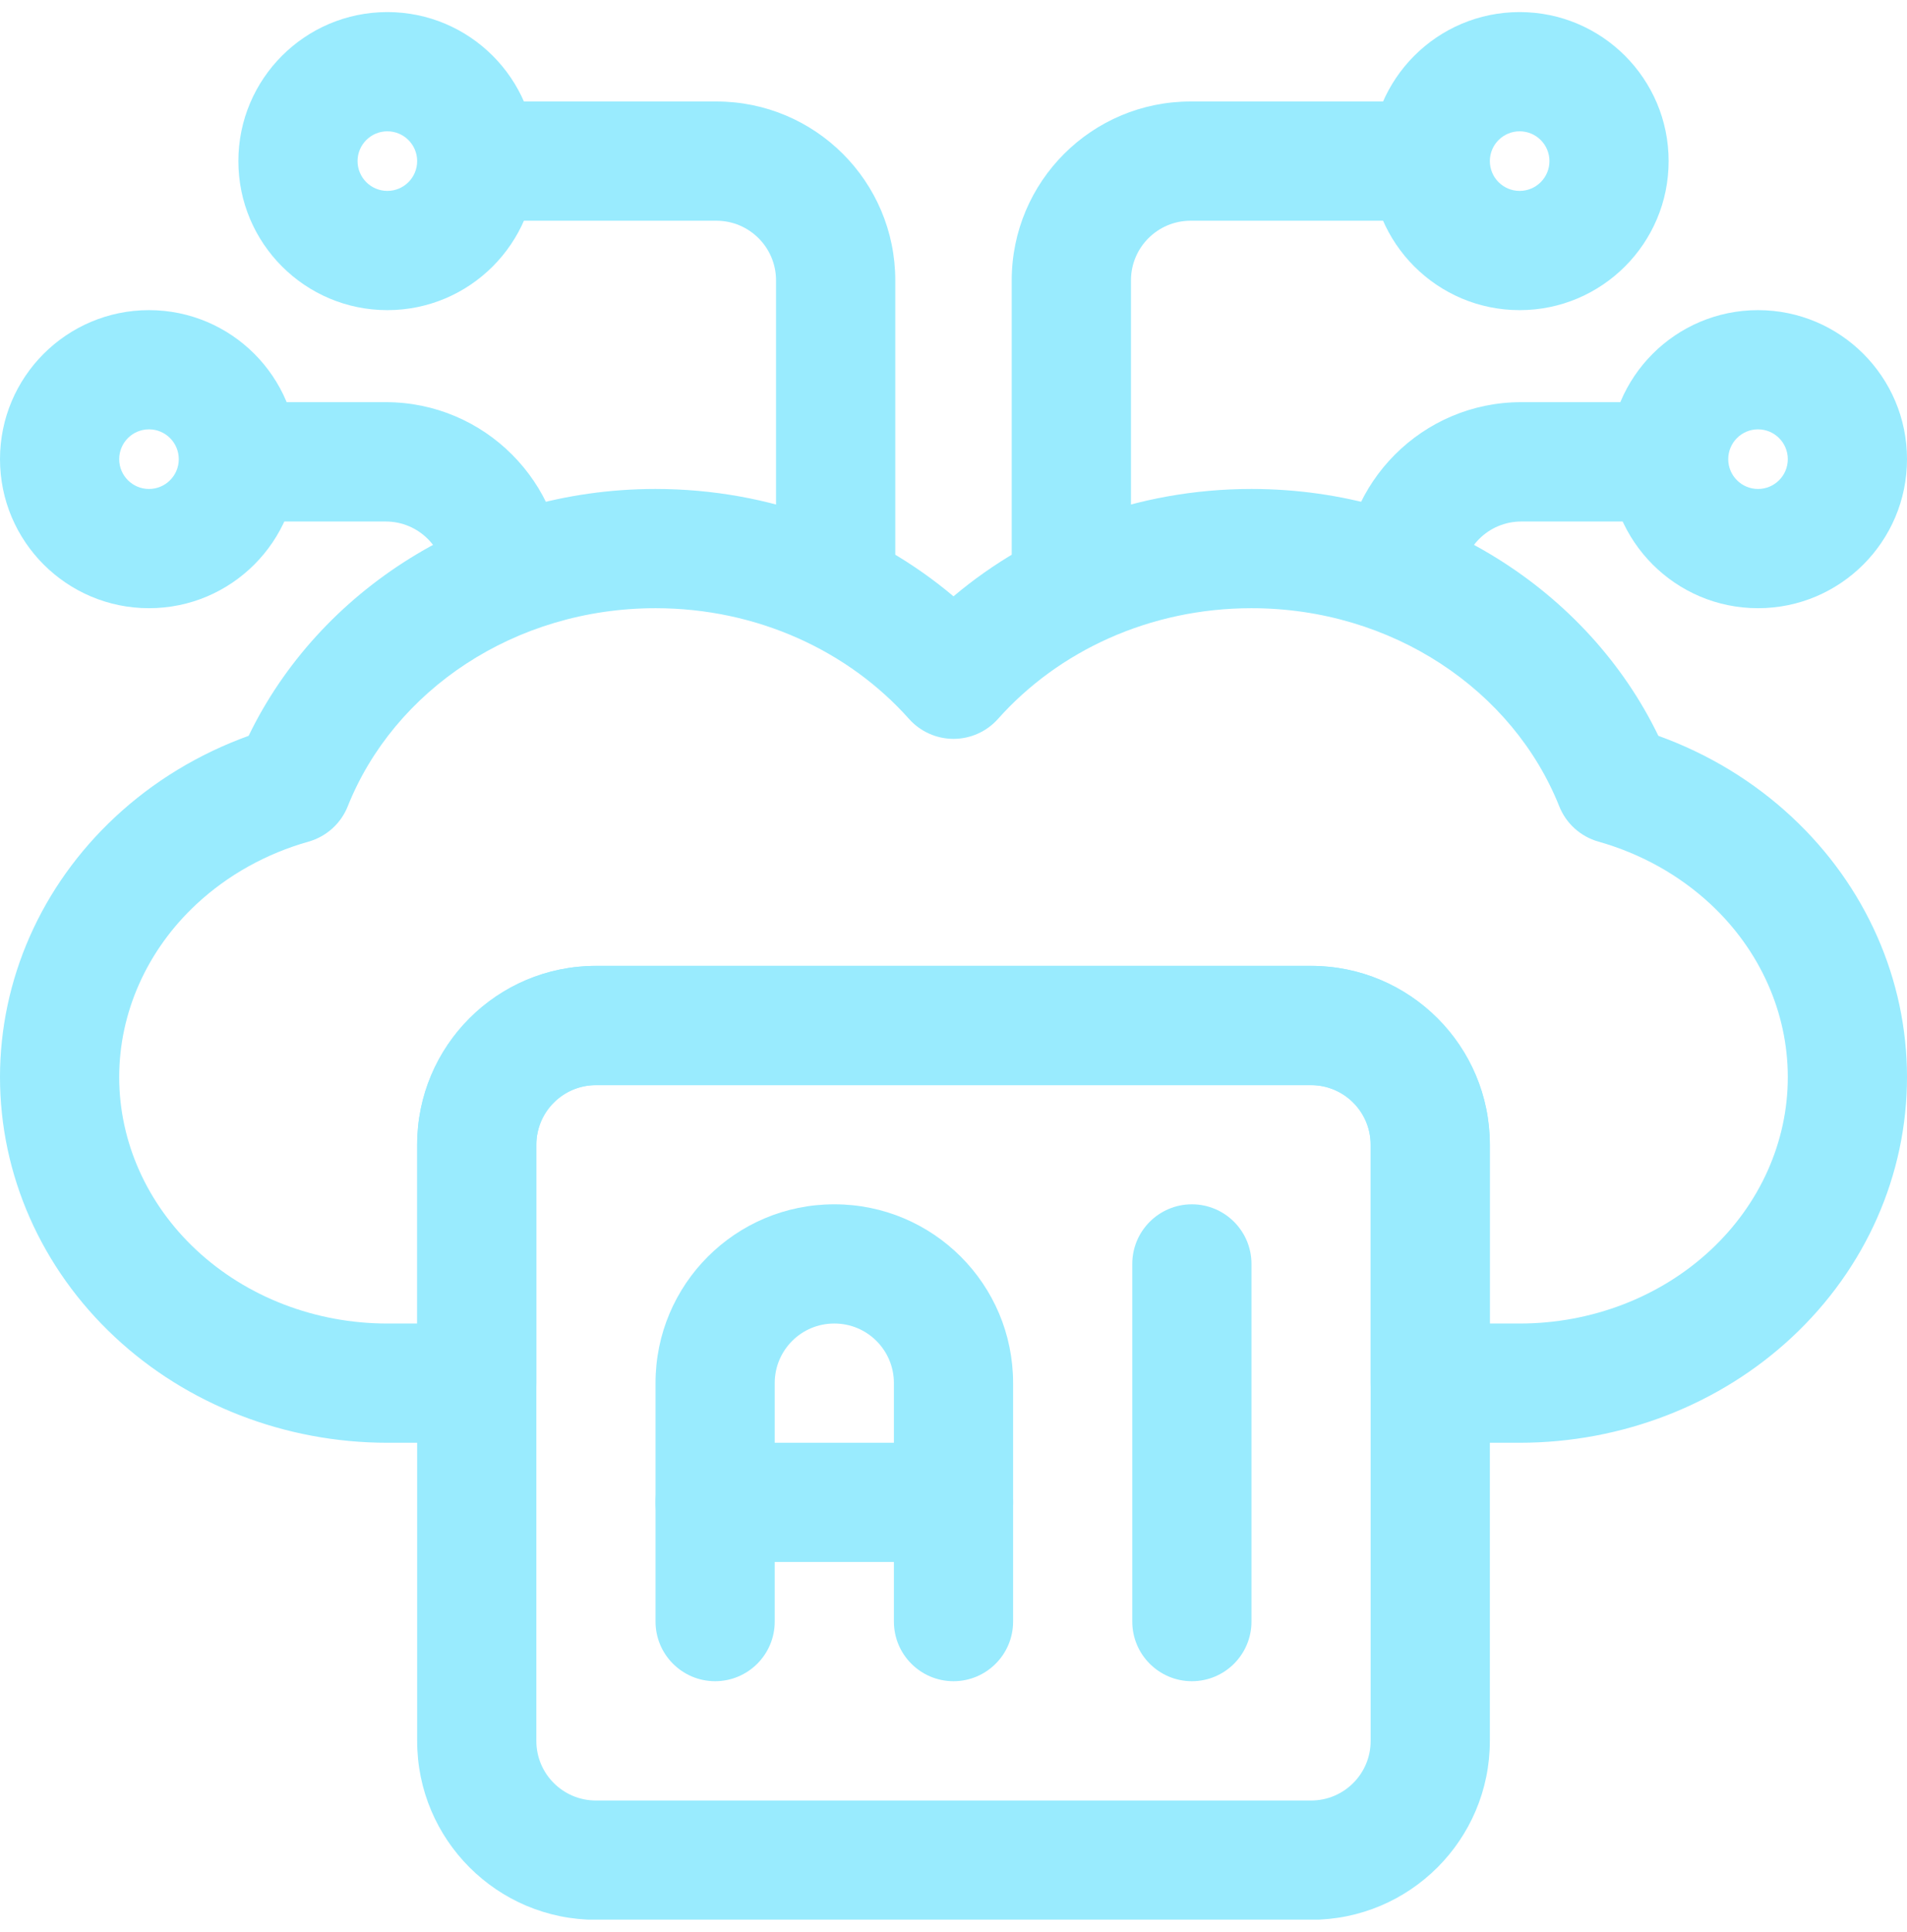 <svg xmlns="http://www.w3.org/2000/svg" width="79" height="80" viewBox="0 0 79 80" fill="none"><g clip-path="url(#clip0_10227_16477)"><path fill-rule="evenodd" clip-rule="evenodd" d="M16.047 0.5C12.64 0.5 9.875 3.265 9.875 6.672C9.875 10.079 12.64 12.844 16.047 12.844C19.454 12.844 22.219 10.079 22.219 6.672C22.219 3.265 19.454 0.5 16.047 0.5ZM16.047 5.438C16.728 5.438 17.281 5.99 17.281 6.672C17.281 7.353 16.728 7.906 16.047 7.906C15.366 7.906 14.812 7.353 14.812 6.672C14.812 5.99 15.366 5.438 16.047 5.438Z" fill="#99EBFE"></path><path fill-rule="evenodd" clip-rule="evenodd" d="M62.953 0.5C59.546 0.5 56.781 3.265 56.781 6.672C56.781 10.079 59.546 12.844 62.953 12.844C66.36 12.844 69.125 10.079 69.125 6.672C69.125 3.265 66.36 0.5 62.953 0.5ZM62.953 5.438C63.635 5.438 64.188 5.99 64.188 6.672C64.188 7.353 63.635 7.906 62.953 7.906C62.272 7.906 61.719 7.353 61.719 6.672C61.719 5.99 62.272 5.438 62.953 5.438Z" fill="#99EBFE"></path><path fill-rule="evenodd" clip-rule="evenodd" d="M6.172 12.844C2.765 12.844 0 15.609 0 19.016C0 22.422 2.765 25.188 6.172 25.188C9.579 25.188 12.344 22.422 12.344 19.016C12.344 15.609 9.579 12.844 6.172 12.844ZM6.172 17.781C6.853 17.781 7.406 18.334 7.406 19.016C7.406 19.697 6.853 20.25 6.172 20.25C5.49 20.25 4.938 19.697 4.938 19.016C4.938 18.334 5.49 17.781 6.172 17.781Z" fill="#99EBFE"></path><path fill-rule="evenodd" clip-rule="evenodd" d="M72.828 12.844C69.421 12.844 66.656 15.609 66.656 19.016C66.656 22.422 69.421 25.188 72.828 25.188C76.235 25.188 79 22.422 79 19.016C79 15.609 76.235 12.844 72.828 12.844ZM72.828 17.781C73.51 17.781 74.062 18.334 74.062 19.016C74.062 19.697 73.51 20.25 72.828 20.25C72.147 20.25 71.594 19.697 71.594 19.016C71.594 18.334 72.147 17.781 72.828 17.781Z" fill="#99EBFE"></path><path fill-rule="evenodd" clip-rule="evenodd" d="M32.094 67.156V57.276C32.094 55.916 33.197 54.812 34.558 54.812H34.567C35.928 54.812 37.031 55.916 37.031 57.276V67.156C37.031 68.519 38.137 69.625 39.5 69.625C40.863 69.625 41.969 68.519 41.969 67.156C41.969 67.156 41.969 61.584 41.969 57.276C41.969 53.188 38.656 49.875 34.567 49.875H34.558C30.469 49.875 27.156 53.188 27.156 57.276V67.156C27.156 68.519 28.262 69.625 29.625 69.625C30.988 69.625 32.094 68.519 32.094 67.156Z" fill="#99EBFE"></path><path fill-rule="evenodd" clip-rule="evenodd" d="M29.625 64.688H39.5C40.863 64.688 41.969 63.581 41.969 62.219C41.969 60.856 40.863 59.75 39.5 59.75H29.625C28.262 59.75 27.156 60.856 27.156 62.219C27.156 63.581 28.262 64.688 29.625 64.688Z" fill="#99EBFE"></path><path fill-rule="evenodd" clip-rule="evenodd" d="M46.906 52.344V67.156C46.906 68.519 48.012 69.625 49.375 69.625C50.738 69.625 51.844 68.519 51.844 67.156V52.344C51.844 50.981 50.738 49.875 49.375 49.875C48.012 49.875 46.906 50.981 46.906 52.344Z" fill="#99EBFE"></path><path fill-rule="evenodd" clip-rule="evenodd" d="M61.719 47.408C61.719 43.319 58.403 40.001 54.312 40.001H24.688C20.597 40.001 17.281 43.319 17.281 47.408V72.099C17.281 76.188 20.597 79.506 24.688 79.506H54.312C58.403 79.506 61.719 76.188 61.719 72.099V47.408ZM56.781 47.408C56.781 46.044 55.675 44.941 54.312 44.941C46.724 44.941 32.276 44.941 24.688 44.941C23.325 44.941 22.219 46.044 22.219 47.408V72.099C22.219 73.463 23.325 74.566 24.688 74.566H54.312C55.675 74.566 56.781 73.463 56.781 72.099V47.408Z" fill="#99EBFE"></path><path fill-rule="evenodd" clip-rule="evenodd" d="M37.088 23.953V11.609C37.088 7.519 33.77 4.203 29.678 4.203C25.367 4.203 19.798 4.203 19.798 4.203C18.435 4.203 17.328 5.309 17.328 6.672C17.328 8.035 18.435 9.141 19.798 9.141H29.678C31.041 9.141 32.148 10.247 32.148 11.609V23.953C32.148 25.316 33.255 26.422 34.618 26.422C35.981 26.422 37.088 25.316 37.088 23.953Z" fill="#99EBFE"></path><path fill-rule="evenodd" clip-rule="evenodd" d="M46.852 23.953V11.609C46.852 10.247 47.959 9.141 49.322 9.141C53.633 9.141 59.202 9.141 59.202 9.141C60.565 9.141 61.672 8.035 61.672 6.672C61.672 5.309 60.565 4.203 59.202 4.203H49.322C45.23 4.203 41.912 7.519 41.912 11.609V23.953C41.912 25.316 43.019 26.422 44.382 26.422C45.745 26.422 46.852 25.316 46.852 23.953Z" fill="#99EBFE"></path><path fill-rule="evenodd" clip-rule="evenodd" d="M18.447 24.069H23.38C23.38 19.974 20.067 16.655 15.981 16.655C13.515 16.655 11.048 16.655 11.048 16.655C9.687 16.655 8.582 17.762 8.582 19.127C8.582 20.491 9.687 21.598 11.048 21.598H15.981C17.343 21.598 18.447 22.704 18.447 24.069Z" fill="#99EBFE"></path><path fill-rule="evenodd" clip-rule="evenodd" d="M55.62 24.069H60.553C60.553 22.704 61.657 21.598 63.019 21.598C65.485 21.598 67.952 21.598 67.952 21.598C69.313 21.598 70.418 20.491 70.418 19.127C70.418 17.762 69.313 16.655 67.952 16.655H63.019C58.933 16.655 55.62 19.974 55.62 24.069Z" fill="#99EBFE"></path><path fill-rule="evenodd" clip-rule="evenodd" d="M39.5 24.696C42.769 21.939 47.096 20.25 51.844 20.25C59.351 20.25 65.795 24.469 68.7 30.473C70.757 31.216 72.648 32.357 74.238 33.843C77.297 36.697 79 40.573 79 44.609C79 48.643 77.297 52.522 74.238 55.375C71.246 58.17 67.187 59.75 62.953 59.75H59.25C57.887 59.75 56.781 58.644 56.781 57.281V47.406C56.781 46.044 55.675 44.938 54.312 44.938C46.724 44.938 32.276 44.938 24.688 44.938C23.325 44.938 22.219 46.044 22.219 47.406V57.281C22.219 58.644 21.113 59.75 19.75 59.75H16.047C11.813 59.75 7.754 58.17 4.762 55.375C1.703 52.522 0 48.643 0 44.609C0 40.573 1.703 36.697 4.762 33.843C6.352 32.357 8.243 31.216 10.3 30.473C13.205 24.469 19.649 20.25 27.156 20.25C31.904 20.25 36.231 21.939 39.5 24.696ZM61.719 54.812H62.953C65.921 54.812 68.772 53.724 70.87 51.764C72.905 49.865 74.062 47.295 74.062 44.609C74.062 41.921 72.905 39.351 70.87 37.452C69.559 36.23 67.957 35.346 66.217 34.855C65.479 34.645 64.879 34.107 64.595 33.394C62.674 28.577 57.67 25.188 51.844 25.188C47.627 25.188 43.847 26.962 41.344 29.772C40.875 30.298 40.204 30.599 39.5 30.599C38.796 30.599 38.125 30.298 37.656 29.772C35.153 26.962 31.373 25.188 27.156 25.188C21.33 25.188 16.326 28.577 14.405 33.394C14.121 34.107 13.521 34.645 12.783 34.855C11.043 35.346 9.441 36.23 8.13 37.452C6.095 39.351 4.938 41.921 4.938 44.609C4.938 47.295 6.095 49.865 8.13 51.764C10.228 53.724 13.079 54.812 16.047 54.812H17.281V47.406C17.281 43.316 20.597 40 24.688 40H54.312C58.403 40 61.719 43.316 61.719 47.406V54.812Z" fill="#99EBFE"></path></g><defs><clipPath id="clip0_10227_16477"><rect width="79" height="79" fill="white" transform="translate(0 0.5)"></rect></clipPath></defs></svg>